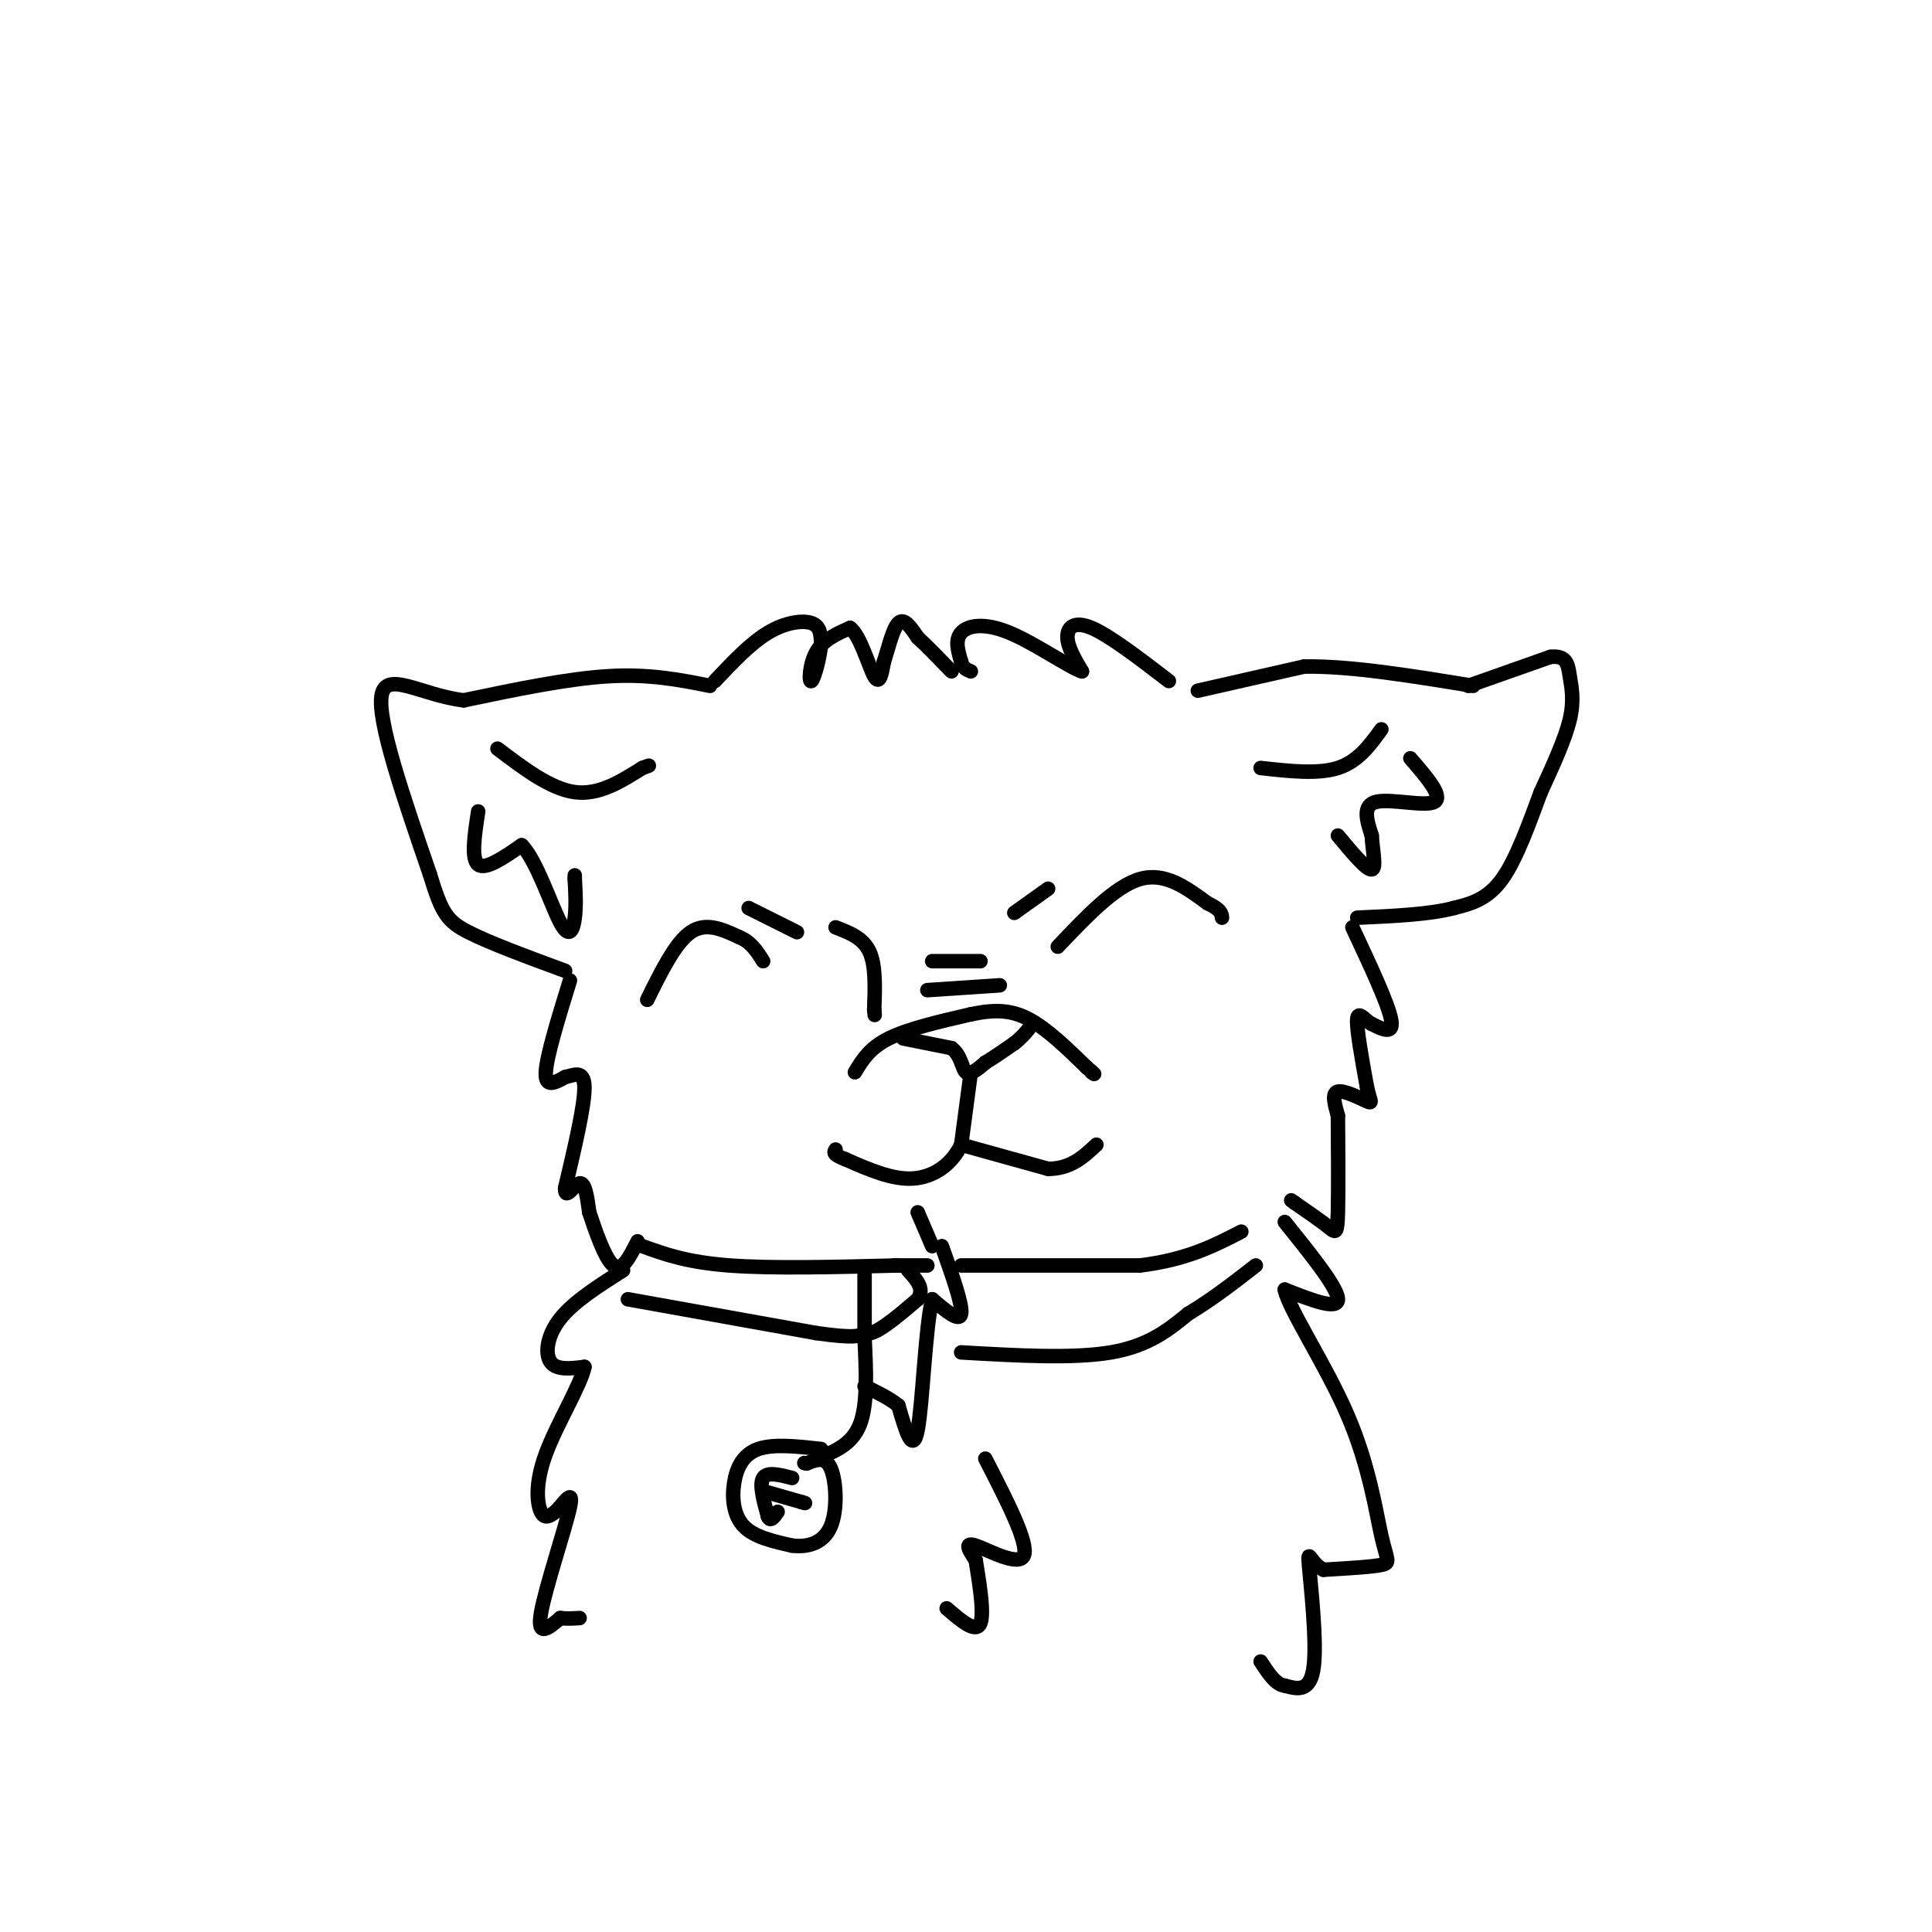 <svg viewBox='0 0 400 400' version='1.1' xmlns='http://www.w3.org/2000/svg' xmlns:xlink='http://www.w3.org/1999/xlink'><g fill='none' stroke='rgb(0,0,0)' stroke-width='3' stroke-linecap='round' stroke-linejoin='round'><path d='M147,142c-6.250,-1.250 -12.500,-2.500 -21,-2c-8.500,0.500 -19.250,2.750 -30,5'/><path d='M96,145c-8.889,-1.089 -16.111,-6.311 -17,-1c-0.889,5.311 4.556,21.156 10,37'/><path d='M89,181c2.444,8.067 3.556,9.733 8,12c4.444,2.267 12.222,5.133 20,8'/><path d='M248,143c0.000,0.000 22.000,-5.000 22,-5'/><path d='M270,138c9.500,-0.167 22.250,1.917 35,4'/><path d='M304,142c0.000,0.000 17.000,-6.000 17,-6'/><path d='M321,136c3.464,-0.381 3.625,1.667 4,4c0.375,2.333 0.964,4.952 0,9c-0.964,4.048 -3.482,9.524 -6,15'/><path d='M319,164c-2.267,6.067 -4.933,13.733 -8,18c-3.067,4.267 -6.533,5.133 -10,6'/><path d='M301,188c-5.000,1.333 -12.500,1.667 -20,2'/><path d='M242,141c-6.133,-4.711 -12.267,-9.422 -16,-11c-3.733,-1.578 -5.067,-0.022 -5,2c0.067,2.022 1.533,4.511 3,7'/><path d='M224,139c-2.333,-0.655 -9.667,-5.792 -15,-8c-5.333,-2.208 -8.667,-1.488 -10,0c-1.333,1.488 -0.667,3.744 0,6'/><path d='M199,137c0.333,1.333 1.167,1.667 2,2'/><path d='M148,141c3.689,-3.911 7.378,-7.822 11,-10c3.622,-2.178 7.178,-2.622 9,-2c1.822,0.622 1.911,2.311 2,4'/><path d='M170,133c-0.119,2.726 -1.417,7.542 -2,8c-0.583,0.458 -0.452,-3.440 1,-6c1.452,-2.560 4.226,-3.780 7,-5'/><path d='M176,130c2.111,1.578 3.889,8.022 5,10c1.111,1.978 1.556,-0.511 2,-3'/><path d='M183,137c0.800,-2.378 1.800,-6.822 3,-8c1.200,-1.178 2.600,0.911 4,3'/><path d='M190,132c1.833,1.667 4.417,4.333 7,7'/><path d='M118,203c-2.417,7.833 -4.833,15.667 -5,19c-0.167,3.333 1.917,2.167 4,1'/><path d='M117,223c1.689,-0.333 3.911,-1.667 4,2c0.089,3.667 -1.956,12.333 -4,21'/><path d='M117,246c-0.044,2.778 1.844,-0.778 3,-1c1.156,-0.222 1.578,2.889 2,6'/><path d='M122,251c1.200,3.600 3.200,9.600 5,11c1.800,1.400 3.400,-1.800 5,-5'/><path d='M280,192c3.667,7.833 7.333,15.667 8,19c0.667,3.333 -1.667,2.167 -4,1'/><path d='M284,212c-1.378,-0.689 -2.822,-2.911 -3,-1c-0.178,1.911 0.911,7.956 2,14'/><path d='M283,225c0.667,3.024 1.333,3.583 0,3c-1.333,-0.583 -4.667,-2.310 -6,-2c-1.333,0.310 -0.667,2.655 0,5'/><path d='M277,231c0.036,5.060 0.125,15.208 0,20c-0.125,4.792 -0.464,4.226 -2,3c-1.536,-1.226 -4.268,-3.113 -7,-5'/><path d='M268,249c-1.167,-0.833 -0.583,-0.417 0,0'/><path d='M195,258c2.167,6.083 4.333,12.167 4,14c-0.333,1.833 -3.167,-0.583 -6,-3'/><path d='M193,269c-1.422,5.756 -1.978,21.644 -3,27c-1.022,5.356 -2.511,0.178 -4,-5'/><path d='M186,291c-1.833,-1.500 -4.417,-2.750 -7,-4'/><path d='M133,258c4.583,1.667 9.167,3.333 18,4c8.833,0.667 21.917,0.333 35,0'/><path d='M193,258c0.000,0.000 -3.000,-7.000 -3,-7'/><path d='M185,262c0.000,0.000 7.000,0.000 7,0'/><path d='M199,262c0.000,0.000 37.000,0.000 37,0'/><path d='M236,262c9.667,-1.167 15.333,-4.083 21,-7'/><path d='M130,269c0.000,0.000 39.000,7.000 39,7'/><path d='M169,276c8.167,1.167 9.083,0.583 10,0'/><path d='M199,280c11.583,0.667 23.167,1.333 31,0c7.833,-1.333 11.917,-4.667 16,-8'/><path d='M246,272c5.000,-3.000 9.500,-6.500 14,-10'/><path d='M129,263c-5.111,3.244 -10.222,6.489 -13,10c-2.778,3.511 -3.222,7.289 -2,9c1.222,1.711 4.111,1.356 7,1'/><path d='M121,283c-0.631,3.512 -5.708,11.792 -8,18c-2.292,6.208 -1.798,10.345 -1,12c0.798,1.655 1.899,0.827 3,0'/><path d='M115,313c1.548,-1.524 3.917,-5.333 3,-1c-0.917,4.333 -5.119,16.810 -6,22c-0.881,5.190 1.560,3.095 4,1'/><path d='M116,335c1.333,0.167 2.667,0.083 4,0'/><path d='M266,253c5.500,6.833 11.000,13.667 11,16c0.000,2.333 -5.500,0.167 -11,-2'/><path d='M266,267c0.856,4.156 8.498,15.547 13,26c4.502,10.453 5.866,19.968 7,25c1.134,5.032 2.038,5.581 0,6c-2.038,0.419 -7.019,0.710 -12,1'/><path d='M274,325c-2.667,-1.274 -3.333,-4.958 -3,-1c0.333,3.958 1.667,15.560 1,21c-0.667,5.440 -3.333,4.720 -6,4'/><path d='M266,349c-1.833,-0.167 -3.417,-2.583 -5,-5'/><path d='M204,302c4.489,8.733 8.978,17.467 8,20c-0.978,2.533 -7.422,-1.133 -10,-2c-2.578,-0.867 -1.289,1.067 0,3'/><path d='M202,323c0.533,3.489 1.867,10.711 1,13c-0.867,2.289 -3.933,-0.356 -7,-3'/><path d='M179,264c0.000,0.000 0.000,12.000 0,12'/><path d='M179,276c1.833,0.833 6.417,-3.083 11,-7'/><path d='M190,269c1.500,-2.167 -0.250,-4.083 -2,-6'/><path d='M179,277c0.333,6.917 0.667,13.833 -1,18c-1.667,4.167 -5.333,5.583 -9,7'/><path d='M170,300c-4.929,-0.548 -9.857,-1.095 -13,0c-3.143,1.095 -4.500,3.833 -5,7c-0.500,3.167 -0.143,6.762 2,9c2.143,2.238 6.071,3.119 10,4'/><path d='M164,320c3.298,0.417 6.542,-0.542 8,-4c1.458,-3.458 1.131,-9.417 0,-12c-1.131,-2.583 -3.065,-1.792 -5,-1'/><path d='M167,303c-0.833,-0.167 -0.417,-0.083 0,0'/><path d='M164,306c-2.583,-0.667 -5.167,-1.333 -6,0c-0.833,1.333 0.083,4.667 1,8'/><path d='M159,314c0.500,1.167 1.250,0.083 2,-1'/><path d='M159,309c0.000,0.000 7.000,2.000 7,2'/><path d='M166,311c1.167,0.333 0.583,0.167 0,0'/><path d='M103,155c5.500,4.167 11.000,8.333 16,9c5.000,0.667 9.500,-2.167 14,-5'/><path d='M133,159c2.333,-0.833 1.167,-0.417 0,0'/><path d='M261,159c5.917,0.667 11.833,1.333 16,0c4.167,-1.333 6.583,-4.667 9,-8'/><path d='M292,157c3.422,3.956 6.844,7.911 5,9c-1.844,1.089 -8.956,-0.689 -12,0c-3.044,0.689 -2.022,3.844 -1,7'/><path d='M284,173c0.156,2.956 1.044,6.844 0,7c-1.044,0.156 -4.022,-3.422 -7,-7'/><path d='M99,168c-0.750,4.917 -1.500,9.833 0,11c1.500,1.167 5.250,-1.417 9,-4'/><path d='M108,175c3.024,2.964 6.083,12.375 8,16c1.917,3.625 2.690,1.464 3,-1c0.310,-2.464 0.155,-5.232 0,-8'/><path d='M119,182c0.000,-1.333 0.000,-0.667 0,0'/><path d='M177,222c1.500,-2.500 3.000,-5.000 7,-7c4.000,-2.000 10.500,-3.500 17,-5'/><path d='M201,210c4.778,-1.000 8.222,-1.000 12,1c3.778,2.000 7.889,6.000 12,10'/><path d='M225,221c2.167,1.833 1.583,1.417 1,1'/><path d='M187,215c0.000,0.000 10.000,2.000 10,2'/><path d='M197,217c2.044,1.511 2.156,4.289 3,5c0.844,0.711 2.422,-0.644 4,-2'/><path d='M204,220c1.667,-1.000 3.833,-2.500 6,-4'/><path d='M210,216c1.500,-1.167 2.250,-2.083 3,-3'/><path d='M201,222c0.000,0.000 -2.000,15.000 -2,15'/><path d='M199,237c-1.911,4.067 -5.689,6.733 -10,7c-4.311,0.267 -9.156,-1.867 -14,-4'/><path d='M175,240c-2.667,-1.000 -2.333,-1.500 -2,-2'/><path d='M199,237c0.000,0.000 18.000,5.000 18,5'/><path d='M217,242c4.667,0.000 7.333,-2.500 10,-5'/><path d='M173,192c2.833,1.083 5.667,2.167 7,5c1.333,2.833 1.167,7.417 1,12'/><path d='M181,209c0.167,2.000 0.083,1.000 0,0'/><path d='M192,205c0.000,0.000 15.000,-1.000 15,-1'/><path d='M193,199c0.000,0.000 10.000,0.000 10,0'/><path d='M219,196c5.917,-6.250 11.833,-12.500 17,-14c5.167,-1.500 9.583,1.750 14,5'/><path d='M250,187c2.833,1.333 2.917,2.167 3,3'/><path d='M134,207c2.917,-5.917 5.833,-11.833 9,-14c3.167,-2.167 6.583,-0.583 10,1'/><path d='M153,194c2.500,1.000 3.750,3.000 5,5'/><path d='M217,184c0.000,0.000 -7.000,5.000 -7,5'/><path d='M155,188c0.000,0.000 10.000,5.000 10,5'/></g>
</svg>